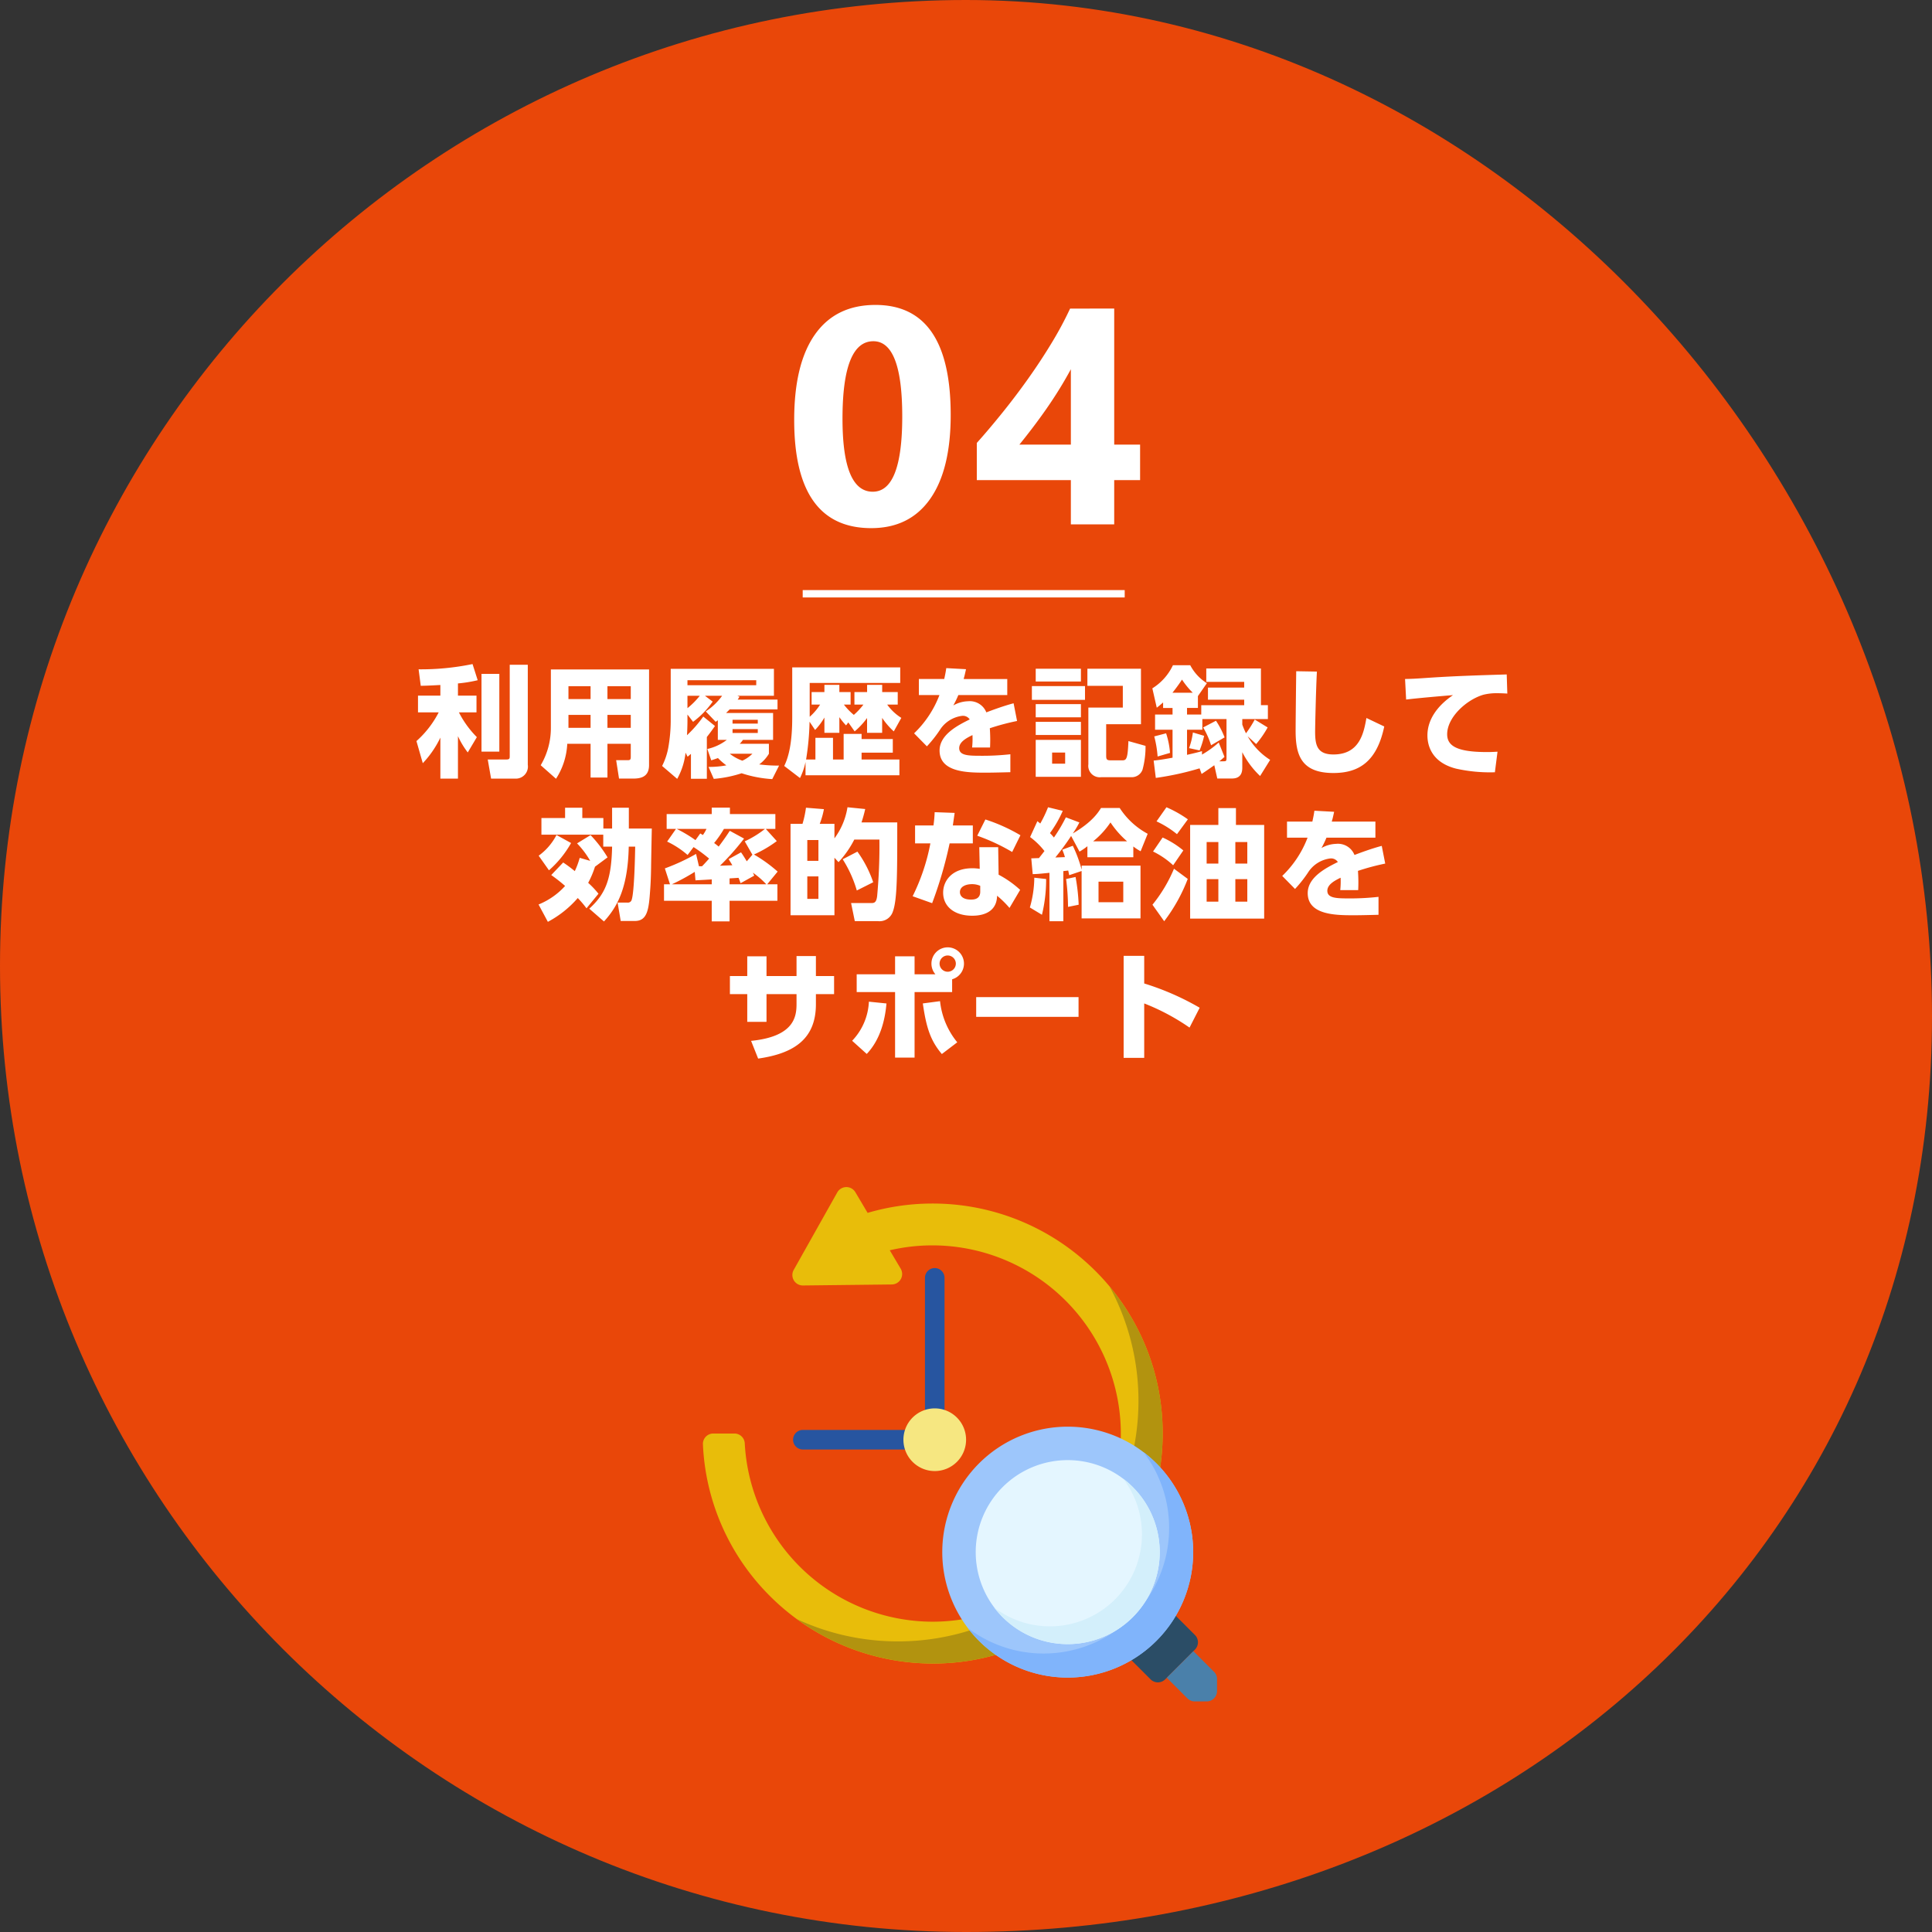 <svg xmlns="http://www.w3.org/2000/svg" width="420" height="420" viewBox="0 0 420 420"><rect x="0" y="0" width="420" height="420" fill="#333333" stroke="none"/><g transform="translate(-0.366)"><path d="M2367.292,9153.97c0,115.98-94.02,199.03-210,199.03s-210-94.02-210-210,94.02-210,210-210S2367.292,9037.99,2367.292,9153.97Z" transform="translate(-1946.926 -8933)" fill="#e94709"/><path d="M-114.27-15.574h-4.862v3.64h4.5a21.538,21.538,0,0,1-4.836,6.24l1.378,4.81a21.743,21.743,0,0,0,3.822-5.564V2.47h3.822V-6.76a18.323,18.323,0,0,0,2.132,3.536l1.976-3.328a21.471,21.471,0,0,1-3.9-5.382h3.822v-3.64h-4.03v-2.652a29.488,29.488,0,0,0,4.29-.7l-1.118-3.51A55.423,55.423,0,0,1-119-21.294l.468,3.588c.884-.026,1.56-.026,4.264-.182Zm8.944-4.732v16.9h3.874v-16.9Zm6.136-1.976V-2.366c0,.52-.1.676-.78.676h-4l.728,4.16h5.278a2.626,2.626,0,0,0,2.7-3.016V-22.282Zm30.29,1.014H-90.246V-8.606a15.88,15.88,0,0,1-2.21,8.164L-89.128,2.5A15.348,15.348,0,0,0-86.684-5.1h5.07V2.236h3.666V-5.1h5.07v2.834c0,.624-.156.728-.676.728h-2.5l.624,4h2.964c1.586,0,3.562-.234,3.562-2.938ZM-81.614-14.82h-4.81v-2.808h4.81Zm8.736,0h-5.07v-2.808h5.07Zm-8.736,6.24h-4.81v-2.808h4.81Zm8.736,0h-5.07v-2.808h5.07Zm23.166-6.968h7.956V-21.4H-64.194V-9.932a33.936,33.936,0,0,1-.468,5.33,14.567,14.567,0,0,1-1.4,4.316l3.276,2.808a15.016,15.016,0,0,0,1.82-5.694l.442.884c.338-.286.39-.338.728-.624V2.5h3.458V-6.578c.676-.858,1.066-1.4,1.768-2.392l-2.548-2.054a26.458,26.458,0,0,1-3.536,4.056c.052-.78.1-2.262.1-2.964v-1.534l1.222,1.586a18.9,18.9,0,0,0,4.264-4.394l-1.69-1.274h3.744a13.346,13.346,0,0,1-3.562,3.406l2.158,2.262c.26-.182.364-.26.468-.338v4.264H-52a10.767,10.767,0,0,1-4.238,1.976l.858,2.47c.468-.156.728-.234,1.456-.494A13.847,13.847,0,0,0-52.1-.416a20.447,20.447,0,0,1-3.874.338l1.144,2.6A26.151,26.151,0,0,0-48.776,1.3,26.146,26.146,0,0,0-42.12,2.574l1.482-2.938a32,32,0,0,1-4.316-.26,7.9,7.9,0,0,0,2.106-2.314V-5.1h-6.344a5.659,5.659,0,0,0,.7-.858h6.552V-11.8H-52.156l.78-.78h10.4v-2.132h-8.658c.26-.39.286-.442.39-.624Zm-10.842,0h2.678a16.468,16.468,0,0,1-2.678,2.7Zm14.95-2.288h-14.95v-1.092H-45.6Zm.338,8.346h-5.486v-.832h5.486Zm0,2.028h-5.486v-.832h5.486Zm-1.17,4.524A7.687,7.687,0,0,1-48.62-1.43a9.734,9.734,0,0,1-2.73-1.508ZM-24.206-7.8a16.166,16.166,0,0,0,2.7-2.912v3.224h3.276v-3.25A16.091,16.091,0,0,0-15.7-7.8l1.638-2.938a10.831,10.831,0,0,1-3.068-2.886h2.288v-2.73h-3.38v-1.56H-21.5v1.56h-2.756v2.73h1.95a14.511,14.511,0,0,1-2.08,2.236,13.777,13.777,0,0,1-2.158-2.236h1.456v-2.73h-2.444v-1.56h-3.25v1.56h-2.782v2.73h1.846a12.626,12.626,0,0,1-2.262,2.652V-18.33H-14.3v-3.38H-37.778v10.556c0,2.08,0,7.41-1.742,10.868l3.432,2.626a14.58,14.58,0,0,0,1.2-3.484V1.742h20.41V-1.69H-22.7V-3.172h6.786V-6.136H-22.7V-7.254h-3.9V-1.69h-2.314V-6.4h-3.822V-1.69h-2.028a58.069,58.069,0,0,0,.754-8.216l1.2,1.794a13.715,13.715,0,0,0,2.028-2.7v3.328h3.25v-3.406A17.053,17.053,0,0,0-26.078-9.1l.494-.65ZM-.52-19.188c.182-.6.26-.936.52-2.132l-4.29-.234c-.13.91-.234,1.4-.442,2.366h-5.512V-15.7h4.472a22.693,22.693,0,0,1-5.512,8.32L-8.5-4.55a27.212,27.212,0,0,0,2.99-3.822A6.718,6.718,0,0,1-.832-11.18a1.754,1.754,0,0,1,1.638.78C-1.716-9.152-5.746-7.124-5.746-3.64c0,4.68,5.9,4.81,9.8,4.81.91,0,1.716,0,5.59-.1v-3.9A54.869,54.869,0,0,1,3.12-2.5c-2.7,0-4.6-.078-4.6-1.664,0-1.4,1.716-2.262,2.886-2.834a17.858,17.858,0,0,1-.078,2.7h3.9a34.444,34.444,0,0,0-.052-4.186A50.445,50.445,0,0,1,11.1-10.062l-.754-3.848c-2.392.624-5.1,1.664-5.928,1.976A3.859,3.859,0,0,0,.442-14.352a6.8,6.8,0,0,0-3.2.91A21.329,21.329,0,0,0-1.664-15.7H8.97v-3.484ZM21.554-.78H18.72V-3.2h2.834Zm-6.4-20.644v2.782h9.828v-2.782Zm22.88,0H26.39v3.718h7.7v4.732H26.6V-.65a2.488,2.488,0,0,0,2.756,2.808h6.578A2.5,2.5,0,0,0,38.376.52a18.823,18.823,0,0,0,.65-5.174l-3.718-1.04c-.156,3.848-.416,4.186-1.326,4.186H31.434c-.962,0-.962-.312-.962-1.274V-9.36h7.566Zm-22.88,7.7v2.86h9.828v-2.86Zm0,3.848v2.86h9.828V-9.88Zm0,3.926V2.08h9.828V-5.954Zm-.832-11.7v2.99H25.87v-2.99ZM51.22,1.456c.936-.624,1.846-1.248,2.756-1.9l.65,2.886h3.2c2.236,0,2.236-1.768,2.236-2.47v-3.25A19,19,0,0,0,63.934,1.9l2.184-3.51A14.612,14.612,0,0,1,61.23-6.734l1.846,1.69a21.858,21.858,0,0,0,2.5-3.614l-2.808-1.716a23.763,23.763,0,0,1-1.9,2.99,15.4,15.4,0,0,1-.806-1.9v-1.2h5.564v-3.016H64.116v-7.982H52.234v2.912h8.242v1.248H52.6v2.626h7.878v1.2H51.142v2.028H48.048V-12.9h2.366V-15.47l1.95-2.808a10.147,10.147,0,0,1-3.614-3.9H44.98a11.859,11.859,0,0,1-4.472,5.018l.962,4.212c.546-.416.806-.65,1.378-1.144v1.2H44.9v1.43h-3.8v3.3h3.8V-2.08c-2.262.416-3.276.546-4.108.624l.468,3.77A62.755,62.755,0,0,0,50.778.234Zm3.718-6.838A21.213,21.213,0,0,1,51.3-2.756V-3.51c-.806.234-1.4.39-3.25.806v-5.46h3.328v-2.314h5.252V-1.95c0,.624-.156.65-.676.65h-.884c.39-.312.676-.546,1.118-.962ZM49.322-7.566A15.415,15.415,0,0,1,48.49-4.16l2.288.494a18.376,18.376,0,0,0,.988-3.172ZM44.876-16.2a34.045,34.045,0,0,0,2.08-2.86A17.458,17.458,0,0,0,49.3-16.2Zm-3.952,9.49a23.837,23.837,0,0,1,.728,4.368l2.7-.78A17.945,17.945,0,0,0,43.5-7.384Zm10.634-1.95a18.137,18.137,0,0,1,1.716,3.874L56.212-6.5a18.25,18.25,0,0,0-1.872-3.614Zm20.228-12.22c-.026,1.846-.13,10.894-.13,12.948,0,5.174,1.144,9.178,8.216,9.178,5.616,0,9.464-2.548,11.05-10.114l-3.874-1.846c-.572,3.172-1.43,7.93-7.176,7.93-3.614,0-3.978-2.132-3.978-5.018,0-.858.182-9.282.39-13Zm45.76.7c-6.032.182-11.076.338-16.614.7-3.016.208-3.8.26-5.486.286l.234,4.472c1.976-.26,7.878-.78,10.192-.962-3.276,2.21-5.564,5.226-5.564,8.762,0,2,.78,5.85,6.266,7.228a33.776,33.776,0,0,0,8.4.78l.572-4.472c-.52.026-1.118.078-2.34.078-6.656,0-8.606-1.43-8.606-3.874,0-3.666,4.16-7.488,7.852-8.58a11.941,11.941,0,0,1,3.12-.338c.572,0,1.3.026,2.106.078ZM-78.7,33.522c2.834-3.12,5.2-7.2,5.382-16.276h1.4c-.026,1.768-.182,9.8-.754,11.544a.836.836,0,0,1-.936.624h-2.132l.676,4h3.068c2.73,0,3.042-2.5,3.328-6.63.13-1.664.182-3.354.208-5.018,0-.52.1-5.824.156-8.45h-4.992V8.8h-3.64V13.32h-1.9V11.032h-4.576V8.8h-3.744v2.236H-92.3v3.614h13.442v2.6h1.924C-77.09,24.24-78.286,27.464-81.9,30.74ZM-83.98,19.69a17.258,17.258,0,0,1-1.066,2.886A30.489,30.489,0,0,0-87.568,20.7l-2.6,2.73A34.994,34.994,0,0,1-87.152,25.8a15.764,15.764,0,0,1-5.772,4.03L-90.9,33.6a22.7,22.7,0,0,0,6.5-5.174,21.138,21.138,0,0,1,1.9,2.236l2.6-3.172a19.169,19.169,0,0,0-2.236-2.366,20.661,20.661,0,0,0,1.482-3.51l2.73-2.028a26.951,26.951,0,0,0-3.692-4.836l-2.938,1.794a19.38,19.38,0,0,1,2.86,3.8Zm-5.044-4.966a12.836,12.836,0,0,1-3.874,4.5l2.236,3.172a22.578,22.578,0,0,0,4.81-5.928ZM-65.65,25.436v3.588h10.374V33.5H-51.4V29.024H-41V25.436h-2.21l2.262-2.756A31.354,31.354,0,0,0-46.1,18.962a26.048,26.048,0,0,0,4.966-2.912L-43.524,13.4h2.08V10.174h-9.88V8.77h-3.952v1.4h-9.8V13.4h2.028l-1.924,2.756a19.189,19.189,0,0,1,4.446,2.912l1.3-1.716a31.689,31.689,0,0,1,3.38,2.5c-.832.936-1.17,1.3-1.534,1.664h-.676l-.624-2.678a44.172,44.172,0,0,1-6.786,3.146l1.118,3.458ZM-51.4,24.162c.286-.026,1.638-.1,1.95-.13.182.416.234.572.442,1.17l2.964-1.638a7.067,7.067,0,0,0-.286-.65,18.276,18.276,0,0,1,2.912,2.522H-51.4Zm-12.532,1.274a45.9,45.9,0,0,0,4.966-2.7l.156,1.846c.364-.026,3.354-.182,3.536-.208v1.066ZM-51.35,13.814c-.6.91-1.222,1.846-2.418,3.432a11.789,11.789,0,0,0-.988-.78A23.038,23.038,0,0,0-52.624,13.4h8.918A21.457,21.457,0,0,1-48.1,16.1l1.664,2.912-1.222,1.43c-.7-1.144-.832-1.352-1.248-1.95l-2.7,1.482c.338.546.546.858.806,1.326l-2.678.1a54.719,54.719,0,0,0,5.226-5.9Zm-7.462,2.028A28.674,28.674,0,0,0-62.894,13.4h6.474a7.719,7.719,0,0,1-.78,1.326c-.182-.1-.39-.234-.572-.338Zm33.046-7.15a15.338,15.338,0,0,1-2.834,6.76V12.306h-3.2a17.49,17.49,0,0,0,.91-3.2l-3.9-.312a22.144,22.144,0,0,1-.754,3.51h-2.6V32.17H-28.6V19.664l.884.962a21.328,21.328,0,0,0,3.432-4.914h5.46a117.626,117.626,0,0,1-.494,12.3c-.182,1.508-.7,1.508-1.4,1.508h-4.264l.806,3.926h5.018a3.041,3.041,0,0,0,3.25-2.054c.988-2.626.962-8.736.962-19.4h-7.774a29.134,29.134,0,0,0,.806-2.912ZM-32.084,20.34H-34.5V15.816h2.418Zm0,8.268H-34.5V23.72h2.418Zm11.908-3.614a25,25,0,0,0-3.432-6.656L-26.806,20a26.167,26.167,0,0,1,3.068,6.786Zm27.17-7.618H2.886l.1,4.706a10.164,10.164,0,0,0-1.612-.13c-4.472,0-6.344,2.782-6.344,5.3,0,3.042,2.47,5.018,6.292,5.018.936,0,5.356,0,5.434-4.342a20.6,20.6,0,0,1,2.7,2.652l2.314-3.926a22.061,22.061,0,0,0-4.68-3.3Zm-3.9,9.672c0,1.56-1.222,1.716-2,1.716-2.132,0-2.418-1.118-2.418-1.612C-1.326,25.9.026,25.41,1.3,25.41a4.345,4.345,0,0,1,1.794.364Zm-5.954-14.4c.182-1.3.234-1.612.39-2.73l-4.342-.156a28.634,28.634,0,0,1-.26,2.886h-4v3.9h3.328A44.351,44.351,0,0,1-11.6,28.036l4.238,1.508a89.6,89.6,0,0,0,3.8-13H1.482v-3.9Zm14.69,2.132a37.484,37.484,0,0,0-7.618-3.432L2.444,14.88a43.105,43.105,0,0,1,7.592,3.536Zm9.88-3.9a34.453,34.453,0,0,1-2.6,4.394,11.093,11.093,0,0,0-.858-.962,25.442,25.442,0,0,0,2.782-4.836l-3.2-.78a27.187,27.187,0,0,1-1.69,3.536c-.182-.156-.286-.234-.624-.52l-1.586,3.458a16.176,16.176,0,0,1,3.12,3.042c-.338.442-.416.546-1.2,1.534-1.144.026-1.274.052-1.664.052l.312,3.432c.91-.026,1.066-.026,3.64-.286V33.47h3.016V22.576c.156-.026.884-.1,1.066-.13.026.13.182.858.208,1.014l2.7-.91v10.3H37.934V21.38H25.142v.884a29.186,29.186,0,0,0-1.924-5.2l-2.288.858a11.382,11.382,0,0,1,.572,1.612l-2.08.078a56.681,56.681,0,0,0,3.432-4.68l1.82,3.406a14.423,14.423,0,0,0,1.716-1.17V19.56h9.984V17.22a11.61,11.61,0,0,0,1.586,1.04l1.534-3.8A16.587,16.587,0,0,1,33.41,8.848H29.354c-.624.988-1.924,3.068-6.136,5.538a19.593,19.593,0,0,0,1.43-2.392ZM27.638,16.1a18.369,18.369,0,0,0,3.77-4.108A20.2,20.2,0,0,0,35.022,16.1ZM34.19,29.336H28.808V24.864H34.19Zm-17.68,2.73a32.561,32.561,0,0,0,.91-7.774l-2.574-.286a23.977,23.977,0,0,1-.962,6.474Zm7.982-2.184a41.586,41.586,0,0,0-.676-6.032l-2.054.442a49.444,49.444,0,0,1,.416,6.058ZM58.682,12.54V8.874H54.86V12.54H48.724V32.9H64.818V12.54Zm-3.822,8.4H52.312v-4.68H54.86Zm0,8.268H52.312V24.318H54.86Zm6.292-8.268h-2.6v-4.68h2.6Zm0,8.268h-2.6V24.318h2.6ZM48.23,11.318a25.288,25.288,0,0,0-4.654-2.626L41.418,11.76a20.978,20.978,0,0,1,4.446,2.782Zm-.988,6.76a19.523,19.523,0,0,0-4.5-2.808l-2.08,3.042a17.845,17.845,0,0,1,4.368,2.99Zm-2.028,3.978a31.833,31.833,0,0,1-4.68,7.826l2.548,3.588a36.71,36.71,0,0,0,5.122-9.2ZM79.508,11.812c.182-.6.26-.936.52-2.132l-4.29-.234c-.13.91-.234,1.4-.442,2.366H69.784V15.3h4.472a22.693,22.693,0,0,1-5.512,8.32l2.782,2.834a27.213,27.213,0,0,0,2.99-3.822A6.718,6.718,0,0,1,79.2,19.82a1.754,1.754,0,0,1,1.638.78c-2.522,1.248-6.552,3.276-6.552,6.76,0,4.68,5.9,4.81,9.8,4.81.91,0,1.716,0,5.59-.1v-3.9a54.869,54.869,0,0,1-6.526.338c-2.7,0-4.6-.078-4.6-1.664,0-1.4,1.716-2.262,2.886-2.834a17.858,17.858,0,0,1-.078,2.7h3.9a34.445,34.445,0,0,0-.052-4.186,50.445,50.445,0,0,1,5.928-1.586l-.754-3.848c-2.392.624-5.1,1.664-5.928,1.976a3.859,3.859,0,0,0-3.978-2.418,6.8,6.8,0,0,0-3.2.91A21.329,21.329,0,0,0,78.364,15.3H89V11.812ZM-32.63,45.386V41.044h-4.212v4.342h-6.526V41.1h-4.186v4.29h-3.77v3.926h3.77v6.032h4.186V49.312h6.526V51.47c0,2.782-.546,7.072-9.88,8.008l1.534,3.848C-37.1,62.182-32.63,58.854-32.63,51.5V49.312h3.952V45.386ZM-11.18,45V41.1h-4.238V45h-8.346V48.87h8.346V63.118h4.238V48.87h8.164V46.088A3.541,3.541,0,0,0-.442,42.682a3.54,3.54,0,0,0-3.536-3.536,3.54,3.54,0,0,0-3.536,3.536A3.548,3.548,0,0,0-6.656,45Zm7.2-4.082A1.77,1.77,0,0,1-2.21,42.682,1.77,1.77,0,0,1-3.978,44.45a1.77,1.77,0,0,1-1.768-1.768A1.77,1.77,0,0,1-3.978,40.914Zm-17.6,21.4c2.964-3.12,3.978-7.384,4.29-10.972l-3.822-.39a13.131,13.131,0,0,1-3.64,8.5ZM-9.386,51.34c.754,5.3,1.69,8.112,4.134,11L-1.9,59.79a16.909,16.909,0,0,1-3.744-8.944Zm11.6-1.378v4.29H24.466v-4.29ZM50.8,52.276A58.089,58.089,0,0,0,38.74,47V40.992H34.268V63.17H38.74V51.34a47.584,47.584,0,0,1,9.854,5.252Z" transform="translate(210.367 166.798)" fill="#fff"/><path d="M-20.6.818q-16.75,0-16.75-23.522,0-12.2,4.531-18.6t13.135-6.4q16.357,0,16.357,23.915,0,11.908-4.466,18.255T-20.6.818Zm.458-40.632q-6.707,0-6.707,16.848,0,15.867,6.576,15.867,6.412,0,6.412-16.357T-20.145-39.814Zm52.361-7.1v29.574h5.627v7.721H32.217V0H22.795V-9.618H2.348V-17.7q2.715-3.042,5.627-6.657T13.6-31.8q2.715-3.828,5.054-7.7a77.232,77.232,0,0,0,3.975-7.41ZM11.606-17.339H22.795v-16.39q-1.145,2.126-2.486,4.3t-2.813,4.286q-1.472,2.11-2.977,4.089T11.606-17.339Z" transform="translate(210.367 113.994)" fill="#fff"/><path d="M70,.8H0V-.8H70Z" transform="translate(174.867 129.081)" fill="#fff"/><g transform="translate(-589.777 1146.679)"><path d="M826.705-871.883a49.99,49.99,0,0,0-34.322-13.155,49.918,49.918,0,0,0-13.628,2.027l-2.662-4.491a2.272,2.272,0,0,0-3.936.045l-9.467,16.843a2.272,2.272,0,0,0,2.006,3.386l19.32-.22a2.273,2.273,0,0,0,1.929-3.431l-2.373-4a41.058,41.058,0,0,1,8.8-1.065,41,41,0,0,1,41.417,39.836A40.951,40.951,0,0,1,792.9-794.137a40.959,40.959,0,0,1-40.852-38.772,2.248,2.248,0,0,0-2.245-2.134h-4.6a2.251,2.251,0,0,0-2.25,2.351,49.633,49.633,0,0,0,14.362,32.773,50.038,50.038,0,0,0,34.509,14.861,49.69,49.69,0,0,0,36.484-14.691,49.955,49.955,0,0,0,14.586-35.3,49.719,49.719,0,0,0-16.194-36.839Zm0,0" fill="#e8bd0a"/><path d="M840.118-857.753a52.04,52.04,0,0,1,6.3,24.9,52.271,52.271,0,0,1-52.271,52.271,52.066,52.066,0,0,1-21.964-4.83,50,50,0,0,0,28.424,9.623A49.693,49.693,0,0,0,837.1-790.476a49.951,49.951,0,0,0,14.585-35.295,49.627,49.627,0,0,0-11.562-31.982Zm0,0" transform="translate(-8.782 -9.272)" fill="#b2930f"/><path d="M889.9-748.054l-6.461,6.46a2.247,2.247,0,0,1-3.181,0l-4.195-4.194,9.641-9.642,4.195,4.194a2.25,2.25,0,0,1,0,3.182Zm0,0" transform="translate(-39.991 -40.013)" fill="#2b4d66"/><path d="M898.019-738.33v2.6a2.249,2.249,0,0,1-2.25,2.25h-2.6a2.249,2.249,0,0,1-1.59-.658l-4.483-4.482,5.785-5.785,4.483,4.483a2.244,2.244,0,0,1,.658,1.59Zm0,0" transform="translate(-43.303 -43.326)" fill="#4a80aa"/><path d="M871.871-786.9A27.271,27.271,0,0,1,844.6-759.625,27.272,27.272,0,0,1,817.328-786.9,27.272,27.272,0,0,1,844.6-814.168,27.271,27.271,0,0,1,871.871-786.9Zm0,0" transform="translate(-22.344 -22.366)" fill="#9dc6fb"/><path d="M863.476-806.232a27.145,27.145,0,0,1,5.553,16.492,27.272,27.272,0,0,1-27.272,27.272,27.14,27.14,0,0,1-16.491-5.553,27.222,27.222,0,0,0,21.719,10.779,27.271,27.271,0,0,0,27.271-27.271,27.228,27.228,0,0,0-10.78-21.72Zm0,0" transform="translate(-24.728 -24.75)" fill="#80b4fb"/><path d="M867.723-783.773a20,20,0,0,1-20,20,20,20,0,0,1-20-20,20,20,0,0,1,20-20,20,20,0,0,1,20,20Zm0,0" transform="translate(-25.467 -25.489)" fill="#e4f6ff"/><path d="M861.543-797.971a19.906,19.906,0,0,1,4.059,12.077,20,20,0,0,1-20,20,19.913,19.913,0,0,1-12.077-4.06,19.965,19.965,0,0,0,15.941,7.922,20,20,0,0,0,20-20,19.968,19.968,0,0,0-7.923-15.941Zm0,0" transform="translate(-27.21 -27.232)" fill="#d3effb"/><path d="M814.076-824.794a2.128,2.128,0,0,1-2.127-2.127v-34.406a2.128,2.128,0,0,1,2.127-2.128,2.128,2.128,0,0,1,2.129,2.128v34.406a2.128,2.128,0,0,1-2.129,2.127Zm0,0" transform="translate(-20.728 -7.559)" fill="#2755a0"/><path d="M796.031-808.9H773.094a2.128,2.128,0,0,1-2.127-2.128,2.128,2.128,0,0,1,2.127-2.13h22.936a2.129,2.129,0,0,1,2.13,2.13,2.128,2.128,0,0,1-2.13,2.128Zm0,0" transform="translate(-8.415 -22.67)" fill="#2755a0"/><path d="M818.877-813.037a6.812,6.812,0,0,1-6.812,6.812,6.813,6.813,0,0,1-6.811-6.812,6.812,6.812,0,0,1,6.811-6.812,6.811,6.811,0,0,1,6.812,6.812Zm0,0" transform="translate(-18.716 -20.659)" fill="#f6e781"/></g></g></svg>